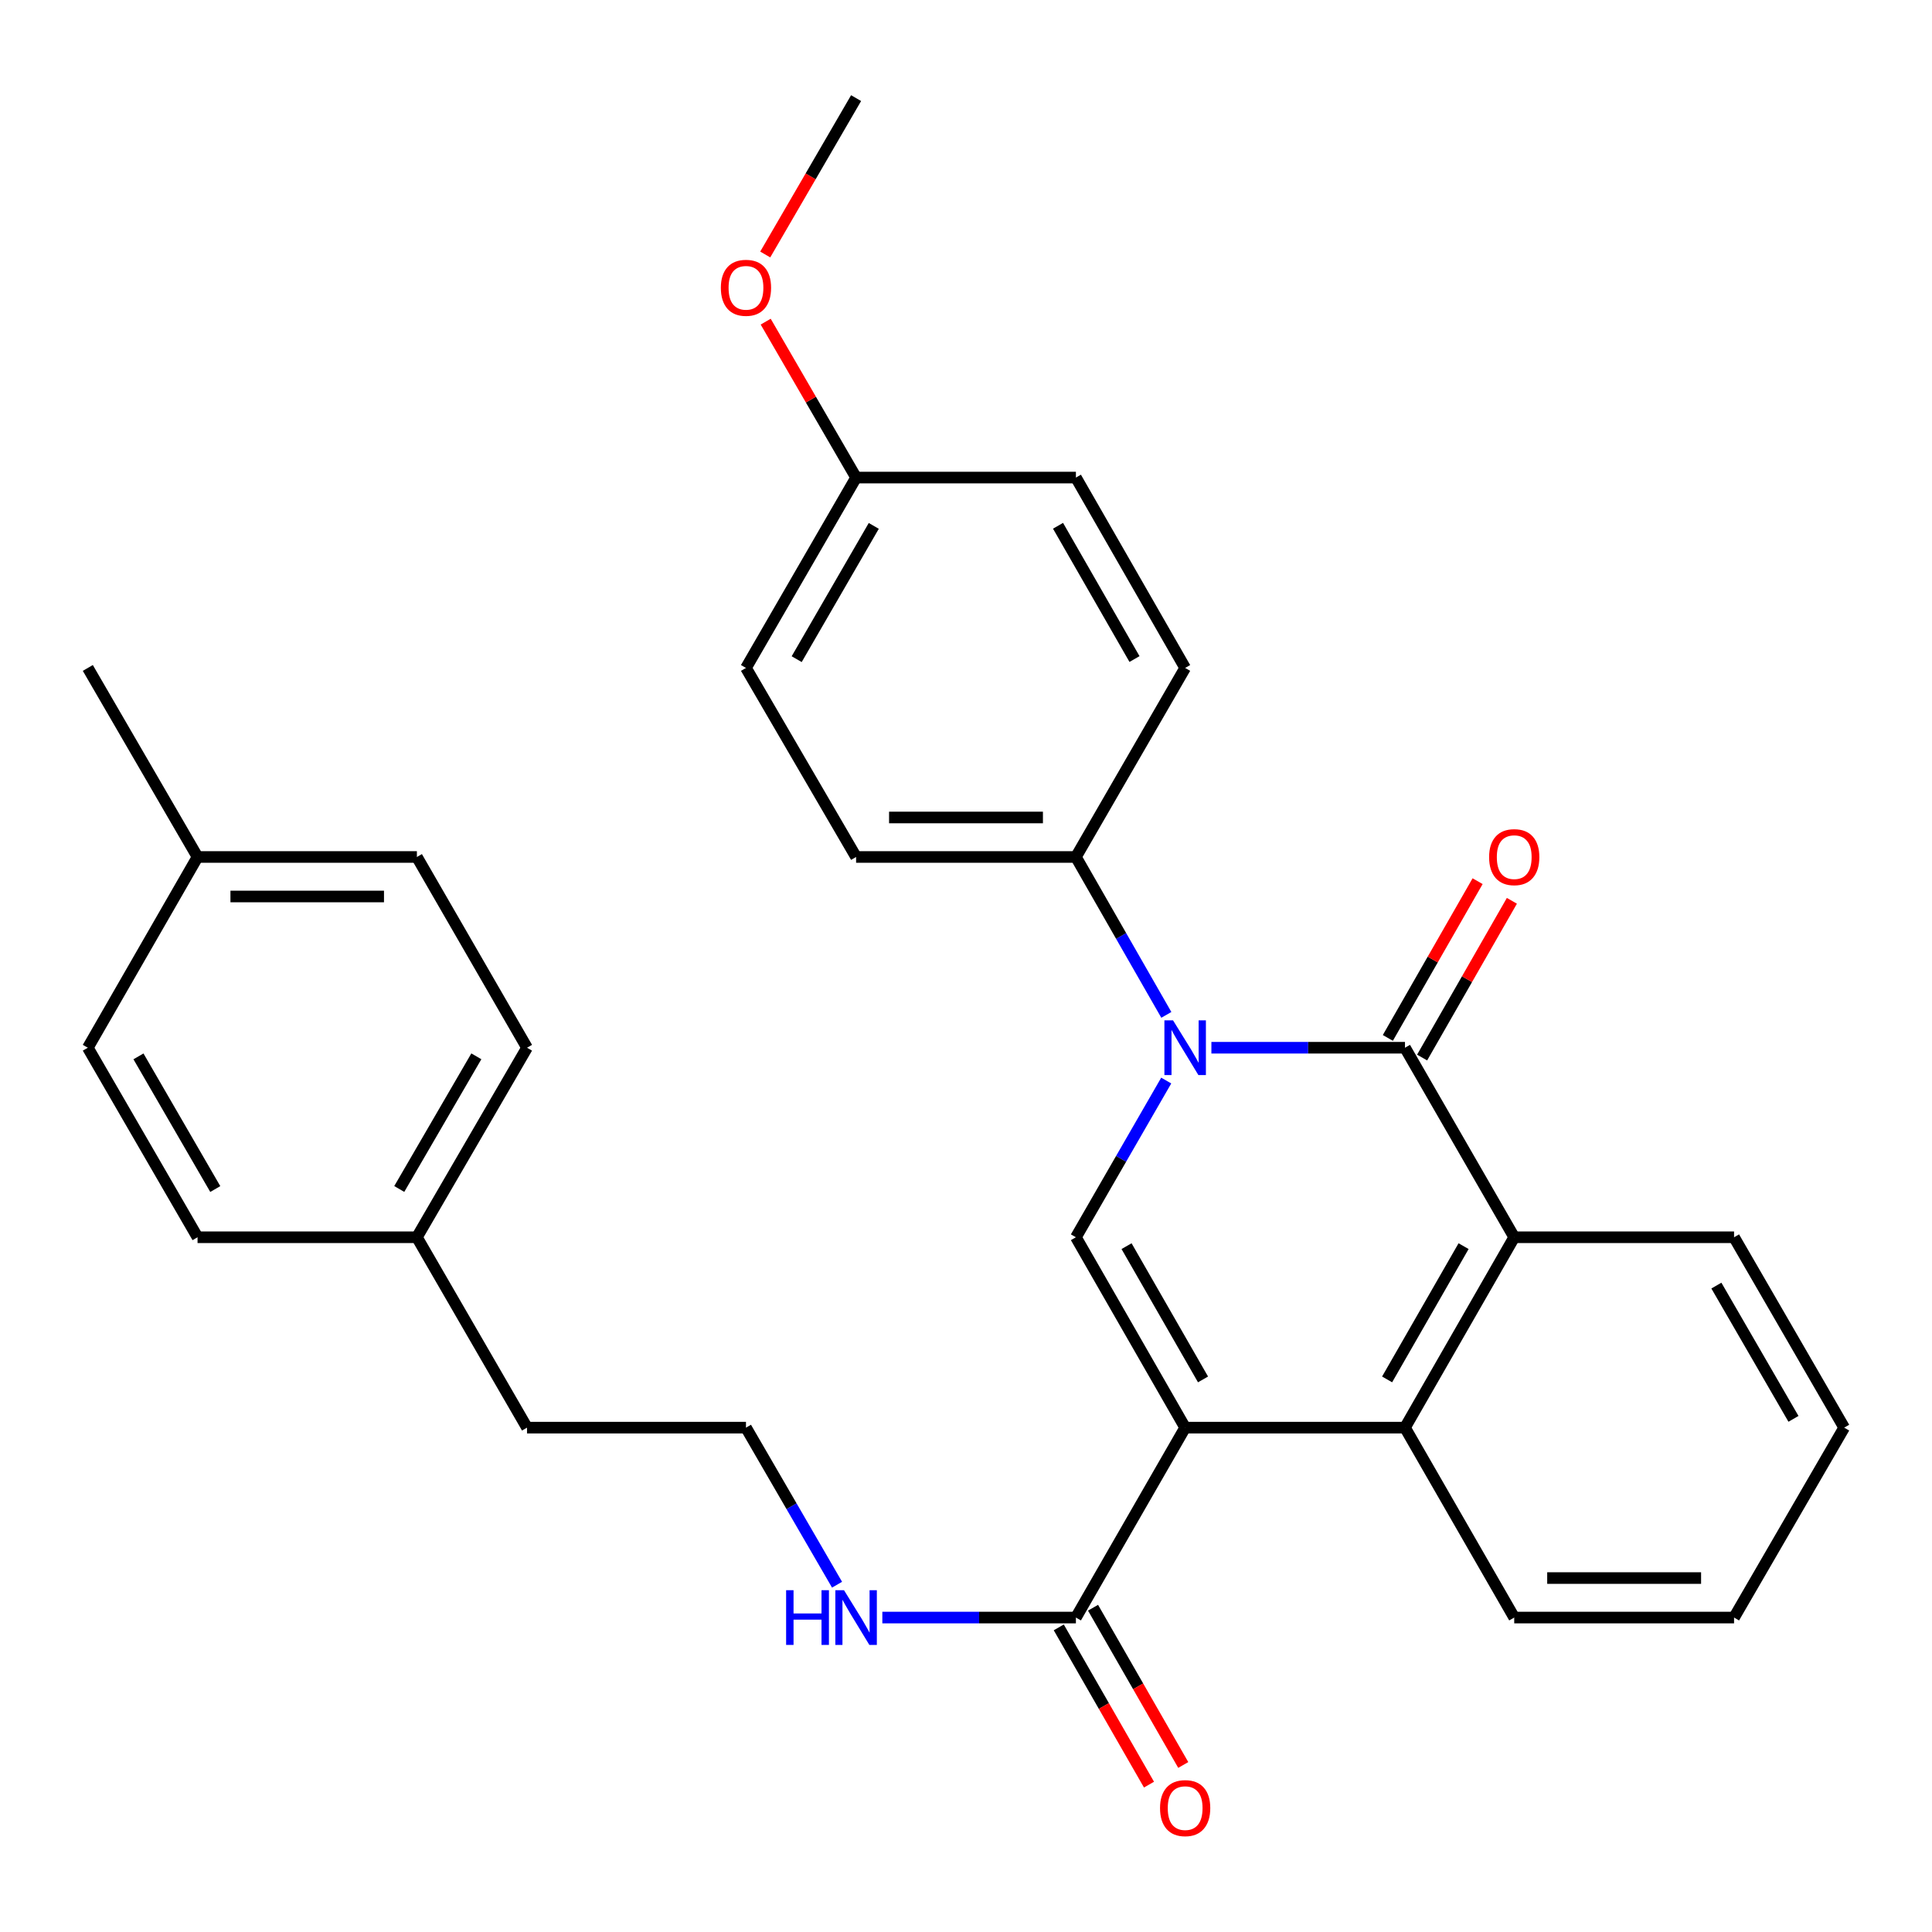 <?xml version='1.0' encoding='iso-8859-1'?>
<svg version='1.1' baseProfile='full'
              xmlns='http://www.w3.org/2000/svg'
                      xmlns:rdkit='http://www.rdkit.org/xml'
                      xmlns:xlink='http://www.w3.org/1999/xlink'
                  xml:space='preserve'
width='1000px' height='1000px' viewBox='0 0 1000 1000'>
<!-- END OF HEADER -->
<rect style='opacity:1.0;fill:#FFFFFF;stroke:none' width='1000' height='1000' x='0' y='0'> </rect>
<path class='bond-2' d='M 613.432,738.943 L 556.886,640.403' style='fill:none;fill-rule:evenodd;stroke:#000000;stroke-width:6px;stroke-linecap:butt;stroke-linejoin:miter;stroke-opacity:1' />
<path class='bond-2' d='M 622.684,713.985 L 583.102,645.007' style='fill:none;fill-rule:evenodd;stroke:#000000;stroke-width:6px;stroke-linecap:butt;stroke-linejoin:miter;stroke-opacity:1' />
<path class='bond-3' d='M 613.432,738.943 L 727.216,738.943' style='fill:none;fill-rule:evenodd;stroke:#000000;stroke-width:6px;stroke-linecap:butt;stroke-linejoin:miter;stroke-opacity:1' />
<path class='bond-5' d='M 613.432,738.943 L 556.886,837.244' style='fill:none;fill-rule:evenodd;stroke:#000000;stroke-width:6px;stroke-linecap:butt;stroke-linejoin:miter;stroke-opacity:1' />
<path class='bond-0' d='M 603.638,559.296 L 580.262,599.849' style='fill:none;fill-rule:evenodd;stroke:#0000FF;stroke-width:6px;stroke-linecap:butt;stroke-linejoin:miter;stroke-opacity:1' />
<path class='bond-0' d='M 580.262,599.849 L 556.886,640.403' style='fill:none;fill-rule:evenodd;stroke:#000000;stroke-width:6px;stroke-linecap:butt;stroke-linejoin:miter;stroke-opacity:1' />
<path class='bond-6' d='M 603.693,525.301 L 580.29,484.437' style='fill:none;fill-rule:evenodd;stroke:#0000FF;stroke-width:6px;stroke-linecap:butt;stroke-linejoin:miter;stroke-opacity:1' />
<path class='bond-6' d='M 580.29,484.437 L 556.886,443.572' style='fill:none;fill-rule:evenodd;stroke:#000000;stroke-width:6px;stroke-linecap:butt;stroke-linejoin:miter;stroke-opacity:1' />
<path class='bond-30' d='M 627.017,542.305 L 677.116,542.305' style='fill:none;fill-rule:evenodd;stroke:#0000FF;stroke-width:6px;stroke-linecap:butt;stroke-linejoin:miter;stroke-opacity:1' />
<path class='bond-30' d='M 677.116,542.305 L 727.216,542.305' style='fill:none;fill-rule:evenodd;stroke:#000000;stroke-width:6px;stroke-linecap:butt;stroke-linejoin:miter;stroke-opacity:1' />
<path class='bond-1' d='M 727.216,542.305 L 783.761,640.403' style='fill:none;fill-rule:evenodd;stroke:#000000;stroke-width:6px;stroke-linecap:butt;stroke-linejoin:miter;stroke-opacity:1' />
<path class='bond-7' d='M 736.087,547.386 L 759.319,506.822' style='fill:none;fill-rule:evenodd;stroke:#000000;stroke-width:6px;stroke-linecap:butt;stroke-linejoin:miter;stroke-opacity:1' />
<path class='bond-7' d='M 759.319,506.822 L 782.551,466.257' style='fill:none;fill-rule:evenodd;stroke:#FF0000;stroke-width:6px;stroke-linecap:butt;stroke-linejoin:miter;stroke-opacity:1' />
<path class='bond-7' d='M 718.345,537.225 L 741.576,496.66' style='fill:none;fill-rule:evenodd;stroke:#000000;stroke-width:6px;stroke-linecap:butt;stroke-linejoin:miter;stroke-opacity:1' />
<path class='bond-7' d='M 741.576,496.66 L 764.808,456.096' style='fill:none;fill-rule:evenodd;stroke:#FF0000;stroke-width:6px;stroke-linecap:butt;stroke-linejoin:miter;stroke-opacity:1' />
<path class='bond-4' d='M 727.216,738.943 L 783.761,640.403' style='fill:none;fill-rule:evenodd;stroke:#000000;stroke-width:6px;stroke-linecap:butt;stroke-linejoin:miter;stroke-opacity:1' />
<path class='bond-4' d='M 717.964,713.985 L 757.546,645.007' style='fill:none;fill-rule:evenodd;stroke:#000000;stroke-width:6px;stroke-linecap:butt;stroke-linejoin:miter;stroke-opacity:1' />
<path class='bond-17' d='M 727.216,738.943 L 783.761,837.244' style='fill:none;fill-rule:evenodd;stroke:#000000;stroke-width:6px;stroke-linecap:butt;stroke-linejoin:miter;stroke-opacity:1' />
<path class='bond-18' d='M 783.761,640.403 L 897.546,640.403' style='fill:none;fill-rule:evenodd;stroke:#000000;stroke-width:6px;stroke-linecap:butt;stroke-linejoin:miter;stroke-opacity:1' />
<path class='bond-8' d='M 548.019,842.332 L 571.369,883.027' style='fill:none;fill-rule:evenodd;stroke:#000000;stroke-width:6px;stroke-linecap:butt;stroke-linejoin:miter;stroke-opacity:1' />
<path class='bond-8' d='M 571.369,883.027 L 594.718,923.723' style='fill:none;fill-rule:evenodd;stroke:#FF0000;stroke-width:6px;stroke-linecap:butt;stroke-linejoin:miter;stroke-opacity:1' />
<path class='bond-8' d='M 565.754,832.156 L 589.103,872.852' style='fill:none;fill-rule:evenodd;stroke:#000000;stroke-width:6px;stroke-linecap:butt;stroke-linejoin:miter;stroke-opacity:1' />
<path class='bond-8' d='M 589.103,872.852 L 612.453,913.547' style='fill:none;fill-rule:evenodd;stroke:#FF0000;stroke-width:6px;stroke-linecap:butt;stroke-linejoin:miter;stroke-opacity:1' />
<path class='bond-9' d='M 556.886,837.244 L 506.792,837.244' style='fill:none;fill-rule:evenodd;stroke:#000000;stroke-width:6px;stroke-linecap:butt;stroke-linejoin:miter;stroke-opacity:1' />
<path class='bond-9' d='M 506.792,837.244 L 456.698,837.244' style='fill:none;fill-rule:evenodd;stroke:#0000FF;stroke-width:6px;stroke-linecap:butt;stroke-linejoin:miter;stroke-opacity:1' />
<path class='bond-10' d='M 556.886,443.572 L 443.114,443.572' style='fill:none;fill-rule:evenodd;stroke:#000000;stroke-width:6px;stroke-linecap:butt;stroke-linejoin:miter;stroke-opacity:1' />
<path class='bond-10' d='M 539.82,423.126 L 460.18,423.126' style='fill:none;fill-rule:evenodd;stroke:#000000;stroke-width:6px;stroke-linecap:butt;stroke-linejoin:miter;stroke-opacity:1' />
<path class='bond-11' d='M 556.886,443.572 L 613.432,345.725' style='fill:none;fill-rule:evenodd;stroke:#000000;stroke-width:6px;stroke-linecap:butt;stroke-linejoin:miter;stroke-opacity:1' />
<path class='bond-23' d='M 433.256,820.243 L 409.685,779.593' style='fill:none;fill-rule:evenodd;stroke:#0000FF;stroke-width:6px;stroke-linecap:butt;stroke-linejoin:miter;stroke-opacity:1' />
<path class='bond-23' d='M 409.685,779.593 L 386.114,738.943' style='fill:none;fill-rule:evenodd;stroke:#000000;stroke-width:6px;stroke-linecap:butt;stroke-linejoin:miter;stroke-opacity:1' />
<path class='bond-13' d='M 443.114,443.572 L 386.114,345.725' style='fill:none;fill-rule:evenodd;stroke:#000000;stroke-width:6px;stroke-linecap:butt;stroke-linejoin:miter;stroke-opacity:1' />
<path class='bond-14' d='M 613.432,345.725 L 556.886,247.185' style='fill:none;fill-rule:evenodd;stroke:#000000;stroke-width:6px;stroke-linecap:butt;stroke-linejoin:miter;stroke-opacity:1' />
<path class='bond-14' d='M 587.216,341.12 L 547.634,272.142' style='fill:none;fill-rule:evenodd;stroke:#000000;stroke-width:6px;stroke-linecap:butt;stroke-linejoin:miter;stroke-opacity:1' />
<path class='bond-12' d='M 443.114,247.185 L 556.886,247.185' style='fill:none;fill-rule:evenodd;stroke:#000000;stroke-width:6px;stroke-linecap:butt;stroke-linejoin:miter;stroke-opacity:1' />
<path class='bond-24' d='M 443.114,247.185 L 419.717,206.834' style='fill:none;fill-rule:evenodd;stroke:#000000;stroke-width:6px;stroke-linecap:butt;stroke-linejoin:miter;stroke-opacity:1' />
<path class='bond-24' d='M 419.717,206.834 L 396.32,166.484' style='fill:none;fill-rule:evenodd;stroke:#FF0000;stroke-width:6px;stroke-linecap:butt;stroke-linejoin:miter;stroke-opacity:1' />
<path class='bond-32' d='M 443.114,247.185 L 386.114,345.725' style='fill:none;fill-rule:evenodd;stroke:#000000;stroke-width:6px;stroke-linecap:butt;stroke-linejoin:miter;stroke-opacity:1' />
<path class='bond-32' d='M 452.262,272.204 L 412.362,341.182' style='fill:none;fill-rule:evenodd;stroke:#000000;stroke-width:6px;stroke-linecap:butt;stroke-linejoin:miter;stroke-opacity:1' />
<path class='bond-15' d='M 215.784,640.403 L 272.784,738.943' style='fill:none;fill-rule:evenodd;stroke:#000000;stroke-width:6px;stroke-linecap:butt;stroke-linejoin:miter;stroke-opacity:1' />
<path class='bond-21' d='M 215.784,640.403 L 102.25,640.403' style='fill:none;fill-rule:evenodd;stroke:#000000;stroke-width:6px;stroke-linecap:butt;stroke-linejoin:miter;stroke-opacity:1' />
<path class='bond-22' d='M 215.784,640.403 L 272.784,542.305' style='fill:none;fill-rule:evenodd;stroke:#000000;stroke-width:6px;stroke-linecap:butt;stroke-linejoin:miter;stroke-opacity:1' />
<path class='bond-22' d='M 206.655,615.416 L 246.555,546.748' style='fill:none;fill-rule:evenodd;stroke:#000000;stroke-width:6px;stroke-linecap:butt;stroke-linejoin:miter;stroke-opacity:1' />
<path class='bond-16' d='M 102.25,443.572 L 215.784,443.572' style='fill:none;fill-rule:evenodd;stroke:#000000;stroke-width:6px;stroke-linecap:butt;stroke-linejoin:miter;stroke-opacity:1' />
<path class='bond-16' d='M 119.28,464.019 L 198.754,464.019' style='fill:none;fill-rule:evenodd;stroke:#000000;stroke-width:6px;stroke-linecap:butt;stroke-linejoin:miter;stroke-opacity:1' />
<path class='bond-26' d='M 102.25,443.572 L 45.455,345.725' style='fill:none;fill-rule:evenodd;stroke:#000000;stroke-width:6px;stroke-linecap:butt;stroke-linejoin:miter;stroke-opacity:1' />
<path class='bond-33' d='M 102.25,443.572 L 45.455,542.305' style='fill:none;fill-rule:evenodd;stroke:#000000;stroke-width:6px;stroke-linecap:butt;stroke-linejoin:miter;stroke-opacity:1' />
<path class='bond-29' d='M 783.761,837.244 L 897.546,837.244' style='fill:none;fill-rule:evenodd;stroke:#000000;stroke-width:6px;stroke-linecap:butt;stroke-linejoin:miter;stroke-opacity:1' />
<path class='bond-29' d='M 800.829,816.798 L 880.478,816.798' style='fill:none;fill-rule:evenodd;stroke:#000000;stroke-width:6px;stroke-linecap:butt;stroke-linejoin:miter;stroke-opacity:1' />
<path class='bond-31' d='M 897.546,640.403 L 954.545,738.943' style='fill:none;fill-rule:evenodd;stroke:#000000;stroke-width:6px;stroke-linecap:butt;stroke-linejoin:miter;stroke-opacity:1' />
<path class='bond-31' d='M 888.397,665.421 L 928.297,734.399' style='fill:none;fill-rule:evenodd;stroke:#000000;stroke-width:6px;stroke-linecap:butt;stroke-linejoin:miter;stroke-opacity:1' />
<path class='bond-19' d='M 45.455,542.305 L 102.25,640.403' style='fill:none;fill-rule:evenodd;stroke:#000000;stroke-width:6px;stroke-linecap:butt;stroke-linejoin:miter;stroke-opacity:1' />
<path class='bond-19' d='M 71.668,546.775 L 111.425,615.443' style='fill:none;fill-rule:evenodd;stroke:#000000;stroke-width:6px;stroke-linecap:butt;stroke-linejoin:miter;stroke-opacity:1' />
<path class='bond-20' d='M 215.784,443.572 L 272.784,542.305' style='fill:none;fill-rule:evenodd;stroke:#000000;stroke-width:6px;stroke-linecap:butt;stroke-linejoin:miter;stroke-opacity:1' />
<path class='bond-25' d='M 386.114,738.943 L 272.784,738.943' style='fill:none;fill-rule:evenodd;stroke:#000000;stroke-width:6px;stroke-linecap:butt;stroke-linejoin:miter;stroke-opacity:1' />
<path class='bond-27' d='M 396.083,131.727 L 419.598,91.257' style='fill:none;fill-rule:evenodd;stroke:#FF0000;stroke-width:6px;stroke-linecap:butt;stroke-linejoin:miter;stroke-opacity:1' />
<path class='bond-27' d='M 419.598,91.257 L 443.114,50.786' style='fill:none;fill-rule:evenodd;stroke:#000000;stroke-width:6px;stroke-linecap:butt;stroke-linejoin:miter;stroke-opacity:1' />
<path class='bond-28' d='M 954.545,738.943 L 897.546,837.244' style='fill:none;fill-rule:evenodd;stroke:#000000;stroke-width:6px;stroke-linecap:butt;stroke-linejoin:miter;stroke-opacity:1' />
<path  class='atom-1' d='M 607.172 528.145
L 616.452 543.145
Q 617.372 544.625, 618.852 547.305
Q 620.332 549.985, 620.412 550.145
L 620.412 528.145
L 624.172 528.145
L 624.172 556.465
L 620.292 556.465
L 610.332 540.065
Q 609.172 538.145, 607.932 535.945
Q 606.732 533.745, 606.372 533.065
L 606.372 556.465
L 602.692 556.465
L 602.692 528.145
L 607.172 528.145
' fill='#0000FF'/>
<path  class='atom-8' d='M 770.761 443.652
Q 770.761 436.852, 774.121 433.052
Q 777.481 429.252, 783.761 429.252
Q 790.041 429.252, 793.401 433.052
Q 796.761 436.852, 796.761 443.652
Q 796.761 450.532, 793.361 454.452
Q 789.961 458.332, 783.761 458.332
Q 777.521 458.332, 774.121 454.452
Q 770.761 450.572, 770.761 443.652
M 783.761 455.132
Q 788.081 455.132, 790.401 452.252
Q 792.761 449.332, 792.761 443.652
Q 792.761 438.092, 790.401 435.292
Q 788.081 432.452, 783.761 432.452
Q 779.441 432.452, 777.081 435.252
Q 774.761 438.052, 774.761 443.652
Q 774.761 449.372, 777.081 452.252
Q 779.441 455.132, 783.761 455.132
' fill='#FF0000'/>
<path  class='atom-9' d='M 600.432 935.876
Q 600.432 929.076, 603.792 925.276
Q 607.152 921.476, 613.432 921.476
Q 619.712 921.476, 623.072 925.276
Q 626.432 929.076, 626.432 935.876
Q 626.432 942.756, 623.032 946.676
Q 619.632 950.556, 613.432 950.556
Q 607.192 950.556, 603.792 946.676
Q 600.432 942.796, 600.432 935.876
M 613.432 947.356
Q 617.752 947.356, 620.072 944.476
Q 622.432 941.556, 622.432 935.876
Q 622.432 930.316, 620.072 927.516
Q 617.752 924.676, 613.432 924.676
Q 609.112 924.676, 606.752 927.476
Q 604.432 930.276, 604.432 935.876
Q 604.432 941.596, 606.752 944.476
Q 609.112 947.356, 613.432 947.356
' fill='#FF0000'/>
<path  class='atom-10' d='M 406.894 823.084
L 410.734 823.084
L 410.734 835.124
L 425.214 835.124
L 425.214 823.084
L 429.054 823.084
L 429.054 851.404
L 425.214 851.404
L 425.214 838.324
L 410.734 838.324
L 410.734 851.404
L 406.894 851.404
L 406.894 823.084
' fill='#0000FF'/>
<path  class='atom-10' d='M 436.854 823.084
L 446.134 838.084
Q 447.054 839.564, 448.534 842.244
Q 450.014 844.924, 450.094 845.084
L 450.094 823.084
L 453.854 823.084
L 453.854 851.404
L 449.974 851.404
L 440.014 835.004
Q 438.854 833.084, 437.614 830.884
Q 436.414 828.684, 436.054 828.004
L 436.054 851.404
L 432.374 851.404
L 432.374 823.084
L 436.854 823.084
' fill='#0000FF'/>
<path  class='atom-25' d='M 373.114 148.963
Q 373.114 142.163, 376.474 138.363
Q 379.834 134.563, 386.114 134.563
Q 392.394 134.563, 395.754 138.363
Q 399.114 142.163, 399.114 148.963
Q 399.114 155.843, 395.714 159.763
Q 392.314 163.643, 386.114 163.643
Q 379.874 163.643, 376.474 159.763
Q 373.114 155.883, 373.114 148.963
M 386.114 160.443
Q 390.434 160.443, 392.754 157.563
Q 395.114 154.643, 395.114 148.963
Q 395.114 143.403, 392.754 140.603
Q 390.434 137.763, 386.114 137.763
Q 381.794 137.763, 379.434 140.563
Q 377.114 143.363, 377.114 148.963
Q 377.114 154.683, 379.434 157.563
Q 381.794 160.443, 386.114 160.443
' fill='#FF0000'/>
</svg>
